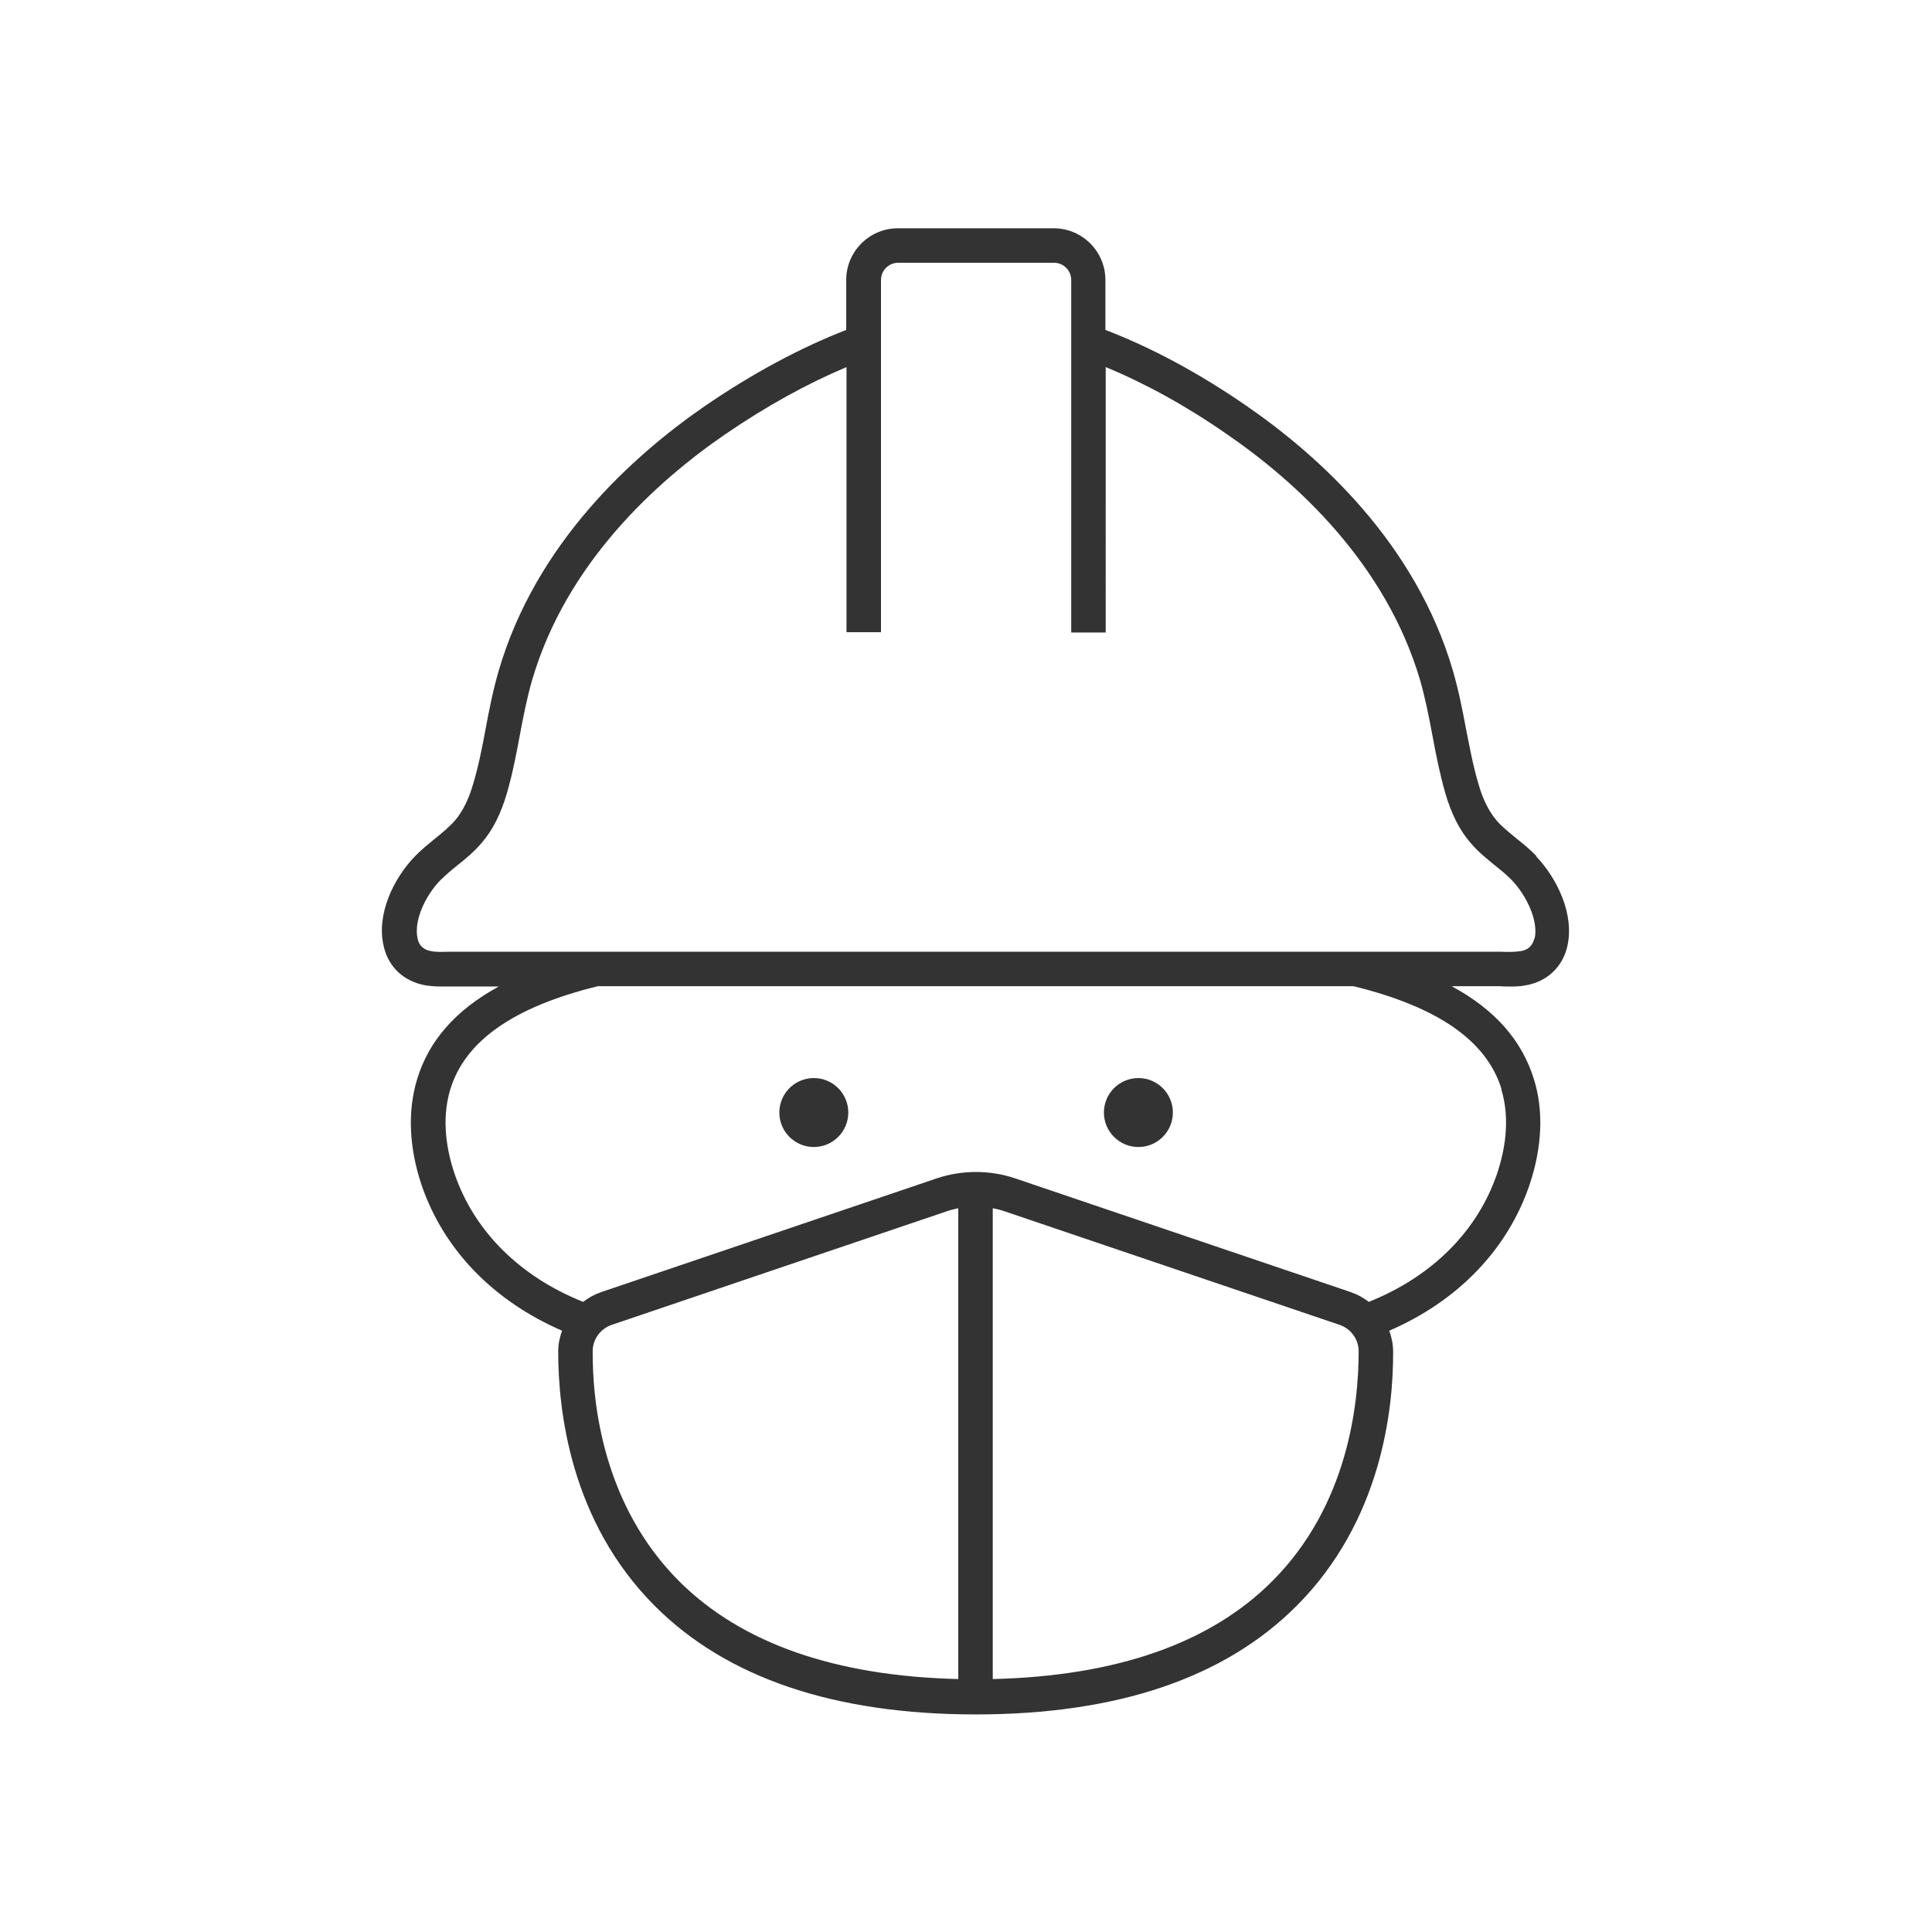 <?xml version="1.0" encoding="UTF-8"?>
<svg id="a" xmlns="http://www.w3.org/2000/svg" viewBox="0 0 65 65">
    <defs>
        <style>
        .b{fill:#333;}
        .c{fill:none;}
        svg {fill: #333;}
        </style>
    </defs>
<path class="c" d="M31.72,40.19l-11.3,3.83c-.62,.21-1.05,.79-1.05,1.44-.01,3.1,1.08,11.63,13.46,11.63h.01c12.38,0,13.47-8.53,13.46-11.63,0-.66-.43-1.23-1.05-1.44l-11.3-3.83c-.73-.25-1.51-.25-2.24,0Z"/><g><circle class="b" cx="27.38" cy="37.43" r="1.16"/><path class="b" d="M51.7,28.81c-.21-.22-.44-.41-.68-.6-.25-.21-.5-.4-.68-.62-.25-.3-.45-.69-.6-1.22-.18-.6-.29-1.21-.42-1.86-.12-.64-.25-1.3-.44-1.95-1.25-4.27-4.47-7.2-6.95-8.91-1.61-1.11-3.2-1.96-4.74-2.55v-1.68c0-.96-.78-1.74-1.74-1.74h-5.24c-.96,0-1.74,.78-1.74,1.74v1.68c-1.54,.6-3.13,1.45-4.74,2.55-2.48,1.71-5.7,4.64-6.95,8.91-.19,.65-.32,1.31-.44,1.95-.12,.65-.24,1.26-.42,1.86-.15,.52-.35,.92-.6,1.22-.19,.22-.43,.42-.68,.62-.23,.19-.47,.38-.68,.6-.71,.73-1.31,1.95-1.05,3.03,.16,.7,.68,1.18,1.4,1.31,.18,.03,.37,.04,.54,.04,.12,0,.24,0,.35,0h1.58c-1.45,.79-2.36,1.83-2.75,3.13-.32,1.06-.27,2.28,.15,3.54,.74,2.18,2.42,3.91,4.73,4.91-.08,.22-.13,.45-.13,.7,0,1.97,.4,5.7,3.24,8.55,2.42,2.43,6.05,3.66,10.81,3.66s8.38-1.23,10.8-3.66c2.84-2.85,3.25-6.58,3.24-8.55,0-.24-.05-.48-.13-.7,2.31-1,3.98-2.73,4.72-4.91,.42-1.25,.48-2.48,.15-3.54-.4-1.31-1.31-2.35-2.77-3.14h1.6c.11,.01,.23,.01,.35,.01,.17,0,.36,0,.54-.04,.71-.12,1.24-.61,1.4-1.31,.25-1.08-.35-2.3-1.05-3.03Zm-19.46,27.68c-4.14-.1-7.3-1.2-9.4-3.3-2.54-2.55-2.91-5.94-2.9-7.73,0-.4,.26-.76,.65-.89l11.3-3.83c.11-.04,.23-.06,.35-.09v15.84Zm10.57-3.3c-2.09,2.1-5.26,3.2-9.41,3.3v-15.84c.12,.02,.24,.05,.36,.09l11.3,3.83c.39,.13,.65,.49,.65,.89,0,1.79-.36,5.18-2.9,7.73Zm7.7-16.54c.32,1.05,.1,2.11-.14,2.83-.66,1.94-2.19,3.47-4.32,4.32-.18-.14-.38-.25-.61-.33l-11.3-3.83c-.84-.28-1.77-.28-2.61,0l-11.3,3.83c-.23,.08-.43,.19-.61,.33-2.13-.85-3.67-2.38-4.33-4.32-.24-.71-.46-1.78-.14-2.83,.5-1.63,2.12-2.77,4.96-3.47h25.43c2.85,.7,4.48,1.84,4.98,3.47Zm1.11-5.07c-.06,.24-.21,.38-.46,.42-.19,.03-.42,.03-.65,.02-.12,0-.23,0-.35,0H15.51c-.12,0-.23,0-.35,0-.24,0-.46,.02-.65-.02-.25-.04-.41-.18-.46-.42-.14-.62,.28-1.47,.76-1.96,.18-.18,.37-.34,.57-.5,.29-.23,.58-.47,.84-.78,.36-.42,.63-.96,.83-1.64,.19-.65,.32-1.32,.44-1.97,.12-.64,.24-1.25,.41-1.84,1.15-3.94,4.17-6.68,6.5-8.28,1.39-.95,2.75-1.7,4.08-2.26v8.92h1.16V9.42c0-.32,.26-.58,.58-.58h5.24c.32,0,.58,.26,.58,.58v11.86h1.16V12.35c1.33,.55,2.7,1.3,4.08,2.26,2.33,1.6,5.34,4.34,6.5,8.28,.17,.6,.29,1.2,.41,1.84,.12,.65,.25,1.31,.44,1.97,.2,.68,.47,1.22,.83,1.64,.26,.31,.56,.55,.84,.78,.2,.16,.4,.32,.57,.5,.47,.49,.9,1.35,.76,1.96Z"/><circle class="b" cx="38.3" cy="37.43" r="1.16"/></g></svg>